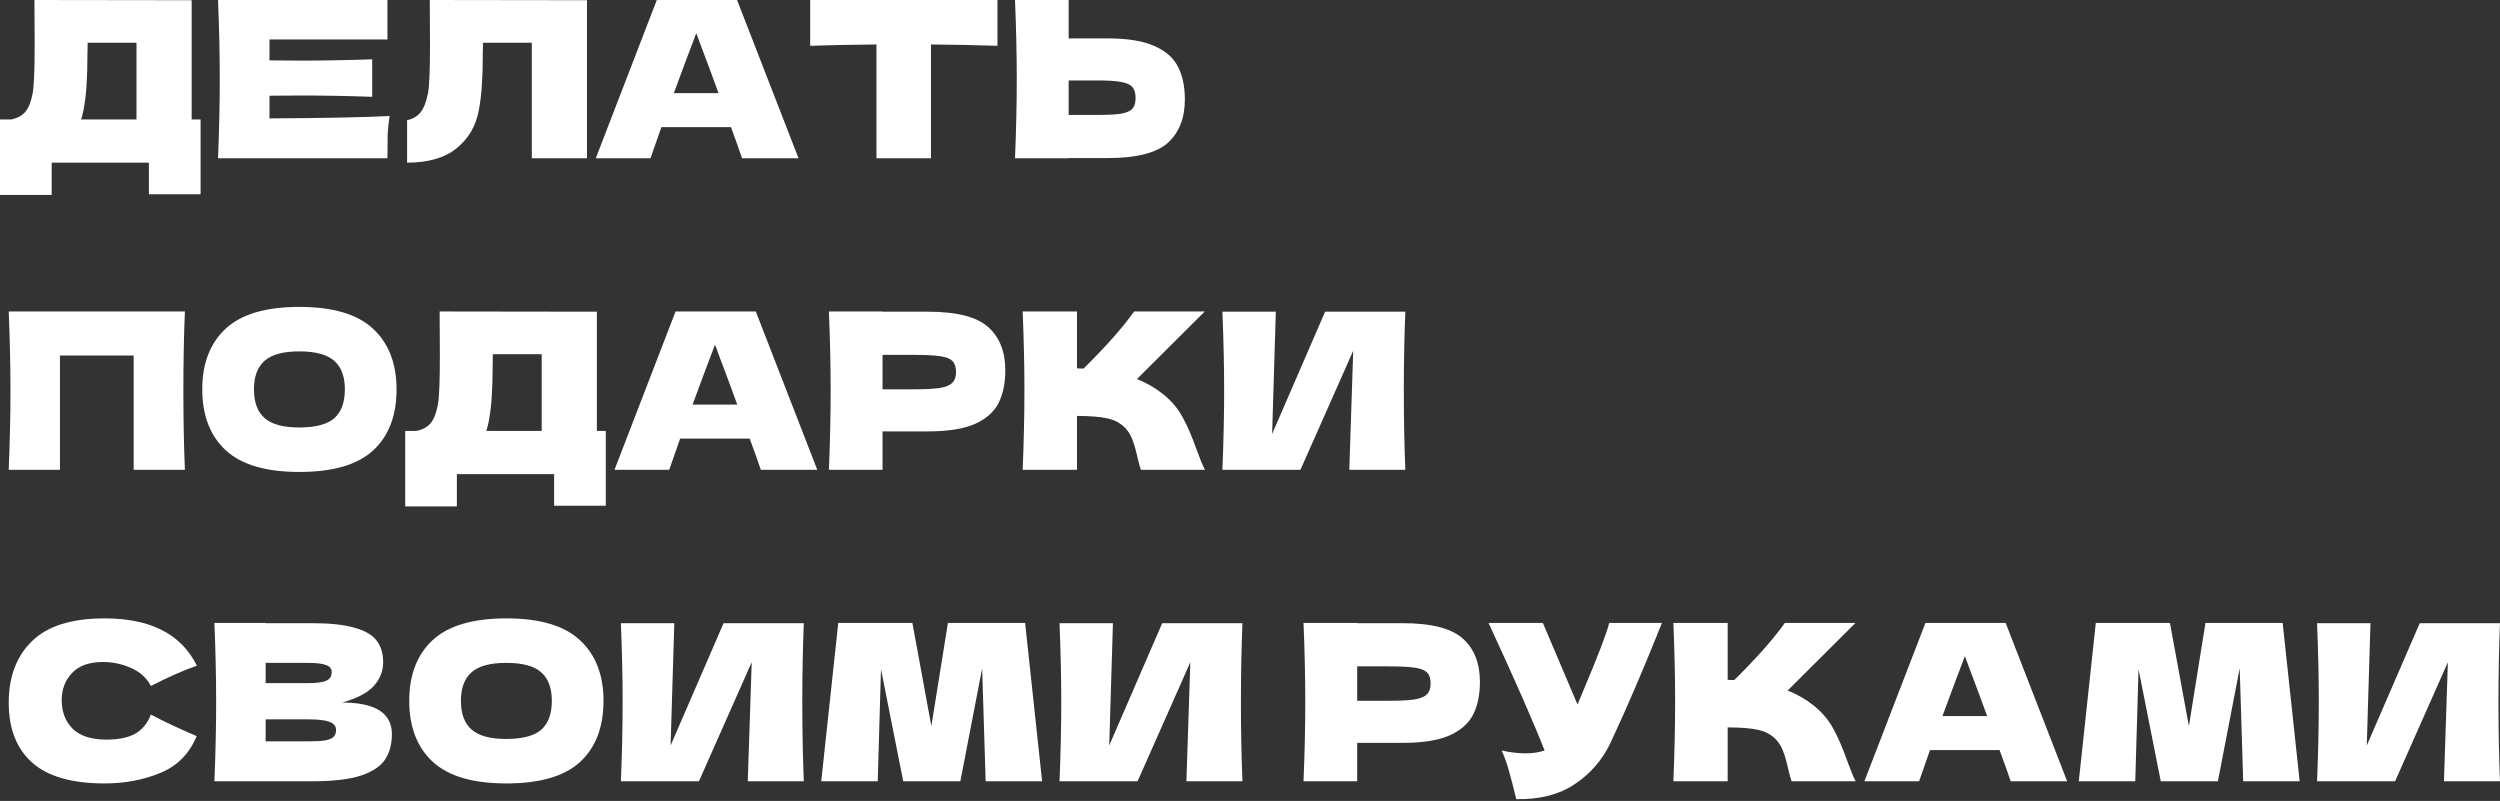 <?xml version="1.0" encoding="UTF-8"?> <svg xmlns="http://www.w3.org/2000/svg" width="643" height="206" viewBox="0 0 643 206" fill="none"><rect x="0" y="0" width="643" height="206" fill="#333333" stroke="none"/> <path d="M49.294 30.731H51.593V49.966H38.302V41.835H13.291V50.135H0V30.731H2.804C4.412 30.432 5.645 29.778 6.505 28.768C7.365 27.759 8.001 26.151 8.412 23.946C8.748 22.114 8.917 17.945 8.917 11.44L8.86 0L49.294 0.056V30.731ZM21.478 28.32C21.254 29.367 21.048 30.171 20.861 30.731H35.105V10.992H22.544L22.488 14.244C22.488 17.085 22.413 19.59 22.263 21.759C22.151 23.89 21.89 26.077 21.478 28.32Z" fill="white"></path> <path d="M69.311 30.451C83.518 30.376 93.818 30.171 100.211 29.834C99.949 31.367 99.781 32.956 99.706 34.601C99.669 36.208 99.65 38.246 99.65 40.713H56.077C56.376 33.461 56.526 26.675 56.526 20.357C56.526 14.039 56.376 7.253 56.077 0H99.65V10.15H69.311V15.534C71.106 15.571 73.76 15.59 77.275 15.59C83.219 15.59 89.369 15.478 95.725 15.254V24.899C89.369 24.675 83.219 24.563 77.275 24.563C73.76 24.563 71.106 24.581 69.311 24.619V30.451Z" fill="white"></path> <path d="M150.973 40.713H136.785V10.992H124.223L124.167 14.244C124.167 17.085 124.093 19.59 123.943 21.759C123.831 23.89 123.569 26.077 123.158 28.32C122.41 32.395 120.503 35.666 117.438 38.134C114.41 40.601 110.166 41.835 104.708 41.835V30.9C106.166 30.601 107.306 29.946 108.129 28.937C108.989 27.89 109.643 26.226 110.091 23.946C110.428 22.114 110.596 17.945 110.596 11.44L110.54 0L150.973 0.056V40.713Z" fill="white"></path> <path d="M190.861 40.713C190.15 38.582 189.197 35.909 188.001 32.694H170.111L167.307 40.713H153.232L168.934 0H189.571L205.385 40.713H190.861ZM184.804 23.946C183.383 20.02 181.925 16.095 180.43 12.169L179.084 8.524C177.776 11.926 175.85 17.067 173.308 23.946H184.804Z" fill="white"></path> <path d="M256.549 11.777C250.68 11.59 244.978 11.477 239.445 11.44V40.713H225.425V11.44C219.855 11.477 214.172 11.59 208.377 11.777V0H256.549V11.777Z" fill="white"></path> <path d="M284.839 9.87C289.96 9.87 293.979 10.524 296.896 11.833C299.812 13.104 301.849 14.898 303.008 17.216C304.167 19.497 304.747 22.282 304.747 25.572C304.747 30.358 303.289 34.077 300.372 36.732C297.456 39.349 292.278 40.657 284.839 40.657H274.857V40.713H261.061C261.36 33.461 261.51 26.675 261.51 20.357C261.51 14.039 261.36 7.253 261.061 0H274.857V9.87H284.839ZM282.595 29.554C285.212 29.554 287.175 29.442 288.484 29.217C289.83 28.956 290.764 28.526 291.288 27.927C291.811 27.329 292.073 26.413 292.073 25.18C292.073 23.946 291.792 23.011 291.232 22.375C290.671 21.74 289.717 21.31 288.372 21.086C287.063 20.824 285.138 20.693 282.595 20.693H274.857V29.554H282.595Z" fill="white"></path> <path d="M47.555 80.113C47.293 86.431 47.163 93.217 47.163 100.47C47.163 107.722 47.293 114.508 47.555 120.826H34.377V91.441H15.422V120.826H2.243C2.542 113.573 2.692 106.788 2.692 100.47C2.692 94.151 2.542 87.366 2.243 80.113H47.555Z" fill="white"></path> <path d="M76.979 121.387C68.418 121.387 62.118 119.536 58.081 115.835C54.043 112.097 52.024 106.863 52.024 100.133C52.024 93.478 54.024 88.282 58.025 84.543C62.062 80.805 68.381 78.935 76.979 78.935C85.616 78.935 91.934 80.805 95.934 84.543C99.972 88.282 101.991 93.478 101.991 100.133C101.991 106.9 99.99 112.134 95.99 115.835C91.99 119.536 85.653 121.387 76.979 121.387ZM76.979 109.947C81.129 109.947 84.12 109.162 85.952 107.592C87.784 105.984 88.7 103.498 88.7 100.133C88.7 96.843 87.784 94.394 85.952 92.787C84.12 91.179 81.129 90.375 76.979 90.375C72.867 90.375 69.895 91.179 68.063 92.787C66.231 94.394 65.315 96.843 65.315 100.133C65.315 103.46 66.231 105.928 68.063 107.536C69.895 109.143 72.867 109.947 76.979 109.947Z" fill="white"></path> <path d="M153.511 110.844H155.81V130.079H142.519V121.948H117.508V130.248H104.217V110.844H107.021C108.629 110.545 109.862 109.891 110.722 108.881C111.582 107.872 112.218 106.264 112.629 104.059C112.966 102.227 113.134 98.058 113.134 91.553L113.078 80.113L153.511 80.169V110.844ZM125.695 108.433C125.471 109.48 125.266 110.283 125.079 110.844H139.323V91.104H126.761L126.705 94.357C126.705 97.198 126.63 99.703 126.481 101.872C126.368 104.003 126.107 106.19 125.695 108.433Z" fill="white"></path> <path d="M195.68 120.826C194.97 118.695 194.016 116.022 192.82 112.807H174.931L172.127 120.826H158.051L173.753 80.113H194.39L210.204 120.826H195.68ZM189.623 104.059C188.203 100.133 186.745 96.208 185.249 92.282L183.903 88.637C182.595 92.039 180.669 97.18 178.127 104.059H189.623Z" fill="white"></path> <path d="M238.657 80.169C246.096 80.169 251.274 81.496 254.191 84.151C257.107 86.768 258.565 90.469 258.565 95.254C258.565 98.544 257.985 101.348 256.826 103.666C255.667 105.947 253.63 107.741 250.714 109.05C247.798 110.321 243.779 110.956 238.657 110.956H226.992V120.826H213.197C213.496 113.573 213.645 106.788 213.645 100.47C213.645 94.151 213.496 87.366 213.197 80.113H226.992V80.169H238.657ZM234.731 100.133C237.834 100.133 240.152 100.021 241.685 99.797C243.255 99.535 244.339 99.086 244.937 98.451C245.573 97.815 245.891 96.88 245.891 95.647C245.891 94.413 245.592 93.497 244.994 92.899C244.433 92.263 243.367 91.833 241.797 91.609C240.264 91.385 237.909 91.273 234.731 91.273H226.992V100.133H234.731Z" fill="white"></path> <path d="M299.148 101.367C301.353 103.161 303.036 105.162 304.195 107.367C305.391 109.536 306.55 112.209 307.672 115.387C308.606 117.966 309.354 119.779 309.915 120.826H293.427C293.203 120.191 292.904 119.088 292.53 117.518C292.156 115.798 291.745 114.359 291.296 113.2C290.885 112.041 290.287 111.031 289.502 110.171C288.231 108.825 286.642 107.965 284.735 107.592C282.866 107.18 280.286 106.975 276.996 106.975V120.826H263.033C263.332 113.573 263.481 106.788 263.481 100.47C263.481 94.151 263.332 87.366 263.033 80.113H276.996V94.749C277.37 94.787 277.931 94.806 278.679 94.806C284.511 89.048 288.848 84.151 291.689 80.113H309.859L292.418 97.497C294.885 98.469 297.129 99.759 299.148 101.367Z" fill="white"></path> <path d="M328.141 80.169L327.188 111.629L340.815 80.169H361.452C361.19 86.487 361.06 93.254 361.06 100.47C361.06 107.722 361.19 114.508 361.452 120.826H347.04L348.049 90.207L334.478 120.826H314.402C314.701 113.573 314.85 106.788 314.85 100.47C314.85 94.189 314.701 87.422 314.402 80.169H328.141Z" fill="white"></path> <path d="M26.918 201.5C18.469 201.5 12.244 199.705 8.244 196.116C4.243 192.527 2.243 187.405 2.243 180.751C2.243 174.059 4.243 168.769 8.244 164.88C12.244 160.992 18.469 159.048 26.918 159.048C38.732 159.048 46.639 163.105 50.639 171.217C47.275 172.376 43.33 174.115 38.807 176.433C37.722 174.339 36.003 172.788 33.647 171.778C31.329 170.769 28.956 170.264 26.525 170.264C22.936 170.264 20.263 171.217 18.506 173.124C16.749 174.993 15.87 177.311 15.87 180.078C15.87 183.069 16.805 185.517 18.674 187.424C20.581 189.293 23.478 190.228 27.367 190.228C30.47 190.228 32.937 189.723 34.769 188.714C36.601 187.667 37.947 186.022 38.807 183.779C41.872 185.424 45.798 187.275 50.583 189.331C48.714 193.855 45.592 197.014 41.218 198.808C36.844 200.603 32.077 201.5 26.918 201.5Z" fill="white"></path> <path d="M88.008 180.695C96.532 180.695 100.794 183.405 100.794 188.826C100.794 191.368 100.215 193.537 99.056 195.331C97.897 197.088 95.822 198.472 92.831 199.481C89.84 200.453 85.69 200.939 80.381 200.939H55.146C55.445 193.686 55.594 186.901 55.594 180.583C55.594 174.264 55.445 167.479 55.146 160.226H68.324V160.282H80.269C84.905 160.282 88.55 160.674 91.205 161.46C93.897 162.207 95.784 163.31 96.869 164.768C97.99 166.226 98.551 168.077 98.551 170.32C98.551 172.601 97.747 174.638 96.14 176.433C94.569 178.19 91.859 179.61 88.008 180.695ZM68.324 170.488V175.704H79.092C81.409 175.704 83.017 175.498 83.914 175.087C84.849 174.676 85.316 173.928 85.316 172.844C85.316 171.984 84.83 171.386 83.858 171.049C82.924 170.675 81.335 170.488 79.092 170.488H68.324ZM79.092 190.677C81.036 190.677 82.512 190.602 83.522 190.452C84.569 190.266 85.316 189.966 85.765 189.555C86.214 189.107 86.438 188.508 86.438 187.761C86.438 186.789 85.896 186.097 84.812 185.686C83.765 185.237 81.858 185.013 79.092 185.013H68.324V190.677H79.092Z" fill="white"></path> <path d="M130.211 201.5C121.649 201.5 115.35 199.649 111.312 195.948C107.274 192.21 105.256 186.976 105.256 180.246C105.256 173.591 107.256 168.395 111.256 164.656C115.294 160.917 121.612 159.048 130.211 159.048C138.847 159.048 145.165 160.917 149.165 164.656C153.203 168.395 155.222 173.591 155.222 180.246C155.222 187.013 153.222 192.247 149.221 195.948C145.221 199.649 138.884 201.5 130.211 201.5ZM130.211 190.06C134.361 190.06 137.351 189.275 139.183 187.705C141.015 186.097 141.931 183.611 141.931 180.246C141.931 176.956 141.015 174.507 139.183 172.9C137.351 171.292 134.361 170.488 130.211 170.488C126.098 170.488 123.126 171.292 121.294 172.9C119.462 174.507 118.546 176.956 118.546 180.246C118.546 183.573 119.462 186.041 121.294 187.648C123.126 189.256 126.098 190.06 130.211 190.06Z" fill="white"></path> <path d="M173.431 160.282L172.478 191.742L186.105 160.282H206.742C206.48 166.6 206.349 173.367 206.349 180.583C206.349 187.835 206.48 194.621 206.742 200.939H192.33L193.339 170.32L179.768 200.939H159.692C159.991 193.686 160.14 186.901 160.14 180.583C160.14 174.302 159.991 167.535 159.692 160.282H173.431Z" fill="white"></path> <path d="M263.659 160.226L268.033 200.939H253.509L252.612 171.89L247.004 200.939H232.311L226.591 172.115L225.75 200.939H211.225L215.599 160.226H234.666L239.545 186.751L243.807 160.226H263.659Z" fill="white"></path> <path d="M286.246 160.282L285.293 191.742L298.92 160.282H319.557C319.296 166.6 319.165 173.367 319.165 180.583C319.165 187.835 319.296 194.621 319.557 200.939H305.145L306.154 170.32L292.583 200.939H272.507C272.806 193.686 272.956 186.901 272.956 180.583C272.956 174.302 272.806 167.535 272.507 160.282H286.246Z" fill="white"></path> <path d="M360.727 160.282C368.167 160.282 373.345 161.609 376.261 164.264C379.177 166.881 380.635 170.582 380.635 175.367C380.635 178.657 380.056 181.461 378.897 183.779C377.738 186.06 375.7 187.854 372.784 189.163C369.868 190.434 365.849 191.069 360.727 191.069H349.063V200.939H335.267C335.566 193.686 335.716 186.901 335.716 180.583C335.716 174.264 335.566 167.479 335.267 160.226H349.063V160.282H360.727ZM356.802 180.246C359.905 180.246 362.223 180.134 363.755 179.91C365.326 179.648 366.41 179.199 367.008 178.564C367.644 177.928 367.961 176.993 367.961 175.76C367.961 174.526 367.662 173.61 367.064 173.012C366.503 172.376 365.438 171.946 363.868 171.722C362.335 171.498 359.979 171.386 356.802 171.386H349.063V180.246H356.802Z" fill="white"></path> <path d="M427.443 160.226C427.293 160.637 427.106 161.104 426.882 161.628C426.658 162.114 426.433 162.675 426.209 163.31C424.153 168.395 422.246 172.974 420.489 177.05C418.769 181.087 416.713 185.686 414.32 190.845C412.227 195.331 409.161 198.92 405.123 201.612C401.123 204.341 396.076 205.65 389.982 205.538C389.197 202.285 388.561 199.836 388.075 198.191C387.627 196.509 387.01 194.789 386.225 193.032C388.43 193.518 390.468 193.761 392.337 193.761C394.169 193.761 395.814 193.518 397.272 193.032C394.58 186.116 389.776 175.18 382.86 160.226H396.824L405.74 181.199L407.31 177.442C411.199 168.208 413.386 162.469 413.872 160.226H427.443Z" fill="white"></path> <path d="M466.508 181.48C468.714 183.274 470.397 185.274 471.555 187.48C472.752 189.649 473.911 192.322 475.032 195.5C475.967 198.079 476.715 199.892 477.276 200.939H460.788C460.564 200.304 460.265 199.201 459.891 197.631C459.517 195.911 459.106 194.471 458.657 193.312C458.246 192.153 457.648 191.144 456.863 190.284C455.592 188.938 454.003 188.078 452.096 187.705C450.227 187.293 447.647 187.088 444.357 187.088V200.939H430.393C430.693 193.686 430.842 186.901 430.842 180.583C430.842 174.264 430.693 167.479 430.393 160.226H444.357V174.862C444.731 174.9 445.292 174.919 446.04 174.919C451.872 169.161 456.209 164.264 459.05 160.226H477.219L459.779 177.61C462.246 178.582 464.49 179.872 466.508 181.48Z" fill="white"></path> <path d="M517.149 200.939C516.438 198.808 515.485 196.135 514.289 192.92H496.399L493.595 200.939H479.52L495.222 160.226H515.859L531.673 200.939H517.149ZM511.092 184.172C509.671 180.246 508.213 176.321 506.718 172.395L505.372 168.75C504.064 172.152 502.138 177.293 499.596 184.172H511.092Z" fill="white"></path> <path d="M587.099 160.226L591.474 200.939H576.949L576.052 171.89L570.444 200.939H555.751L550.031 172.115L549.19 200.939H534.665L539.04 160.226H558.106L562.985 186.751L567.247 160.226H587.099Z" fill="white"></path> <path d="M609.687 160.282L608.733 191.742L622.36 160.282H642.997C642.736 166.6 642.605 173.367 642.605 180.583C642.605 187.835 642.736 194.621 642.997 200.939H628.585L629.595 170.32L616.023 200.939H595.947C596.246 193.686 596.396 186.901 596.396 180.583C596.396 174.302 596.246 167.535 595.947 160.282H609.687Z" fill="white"></path> </svg> 